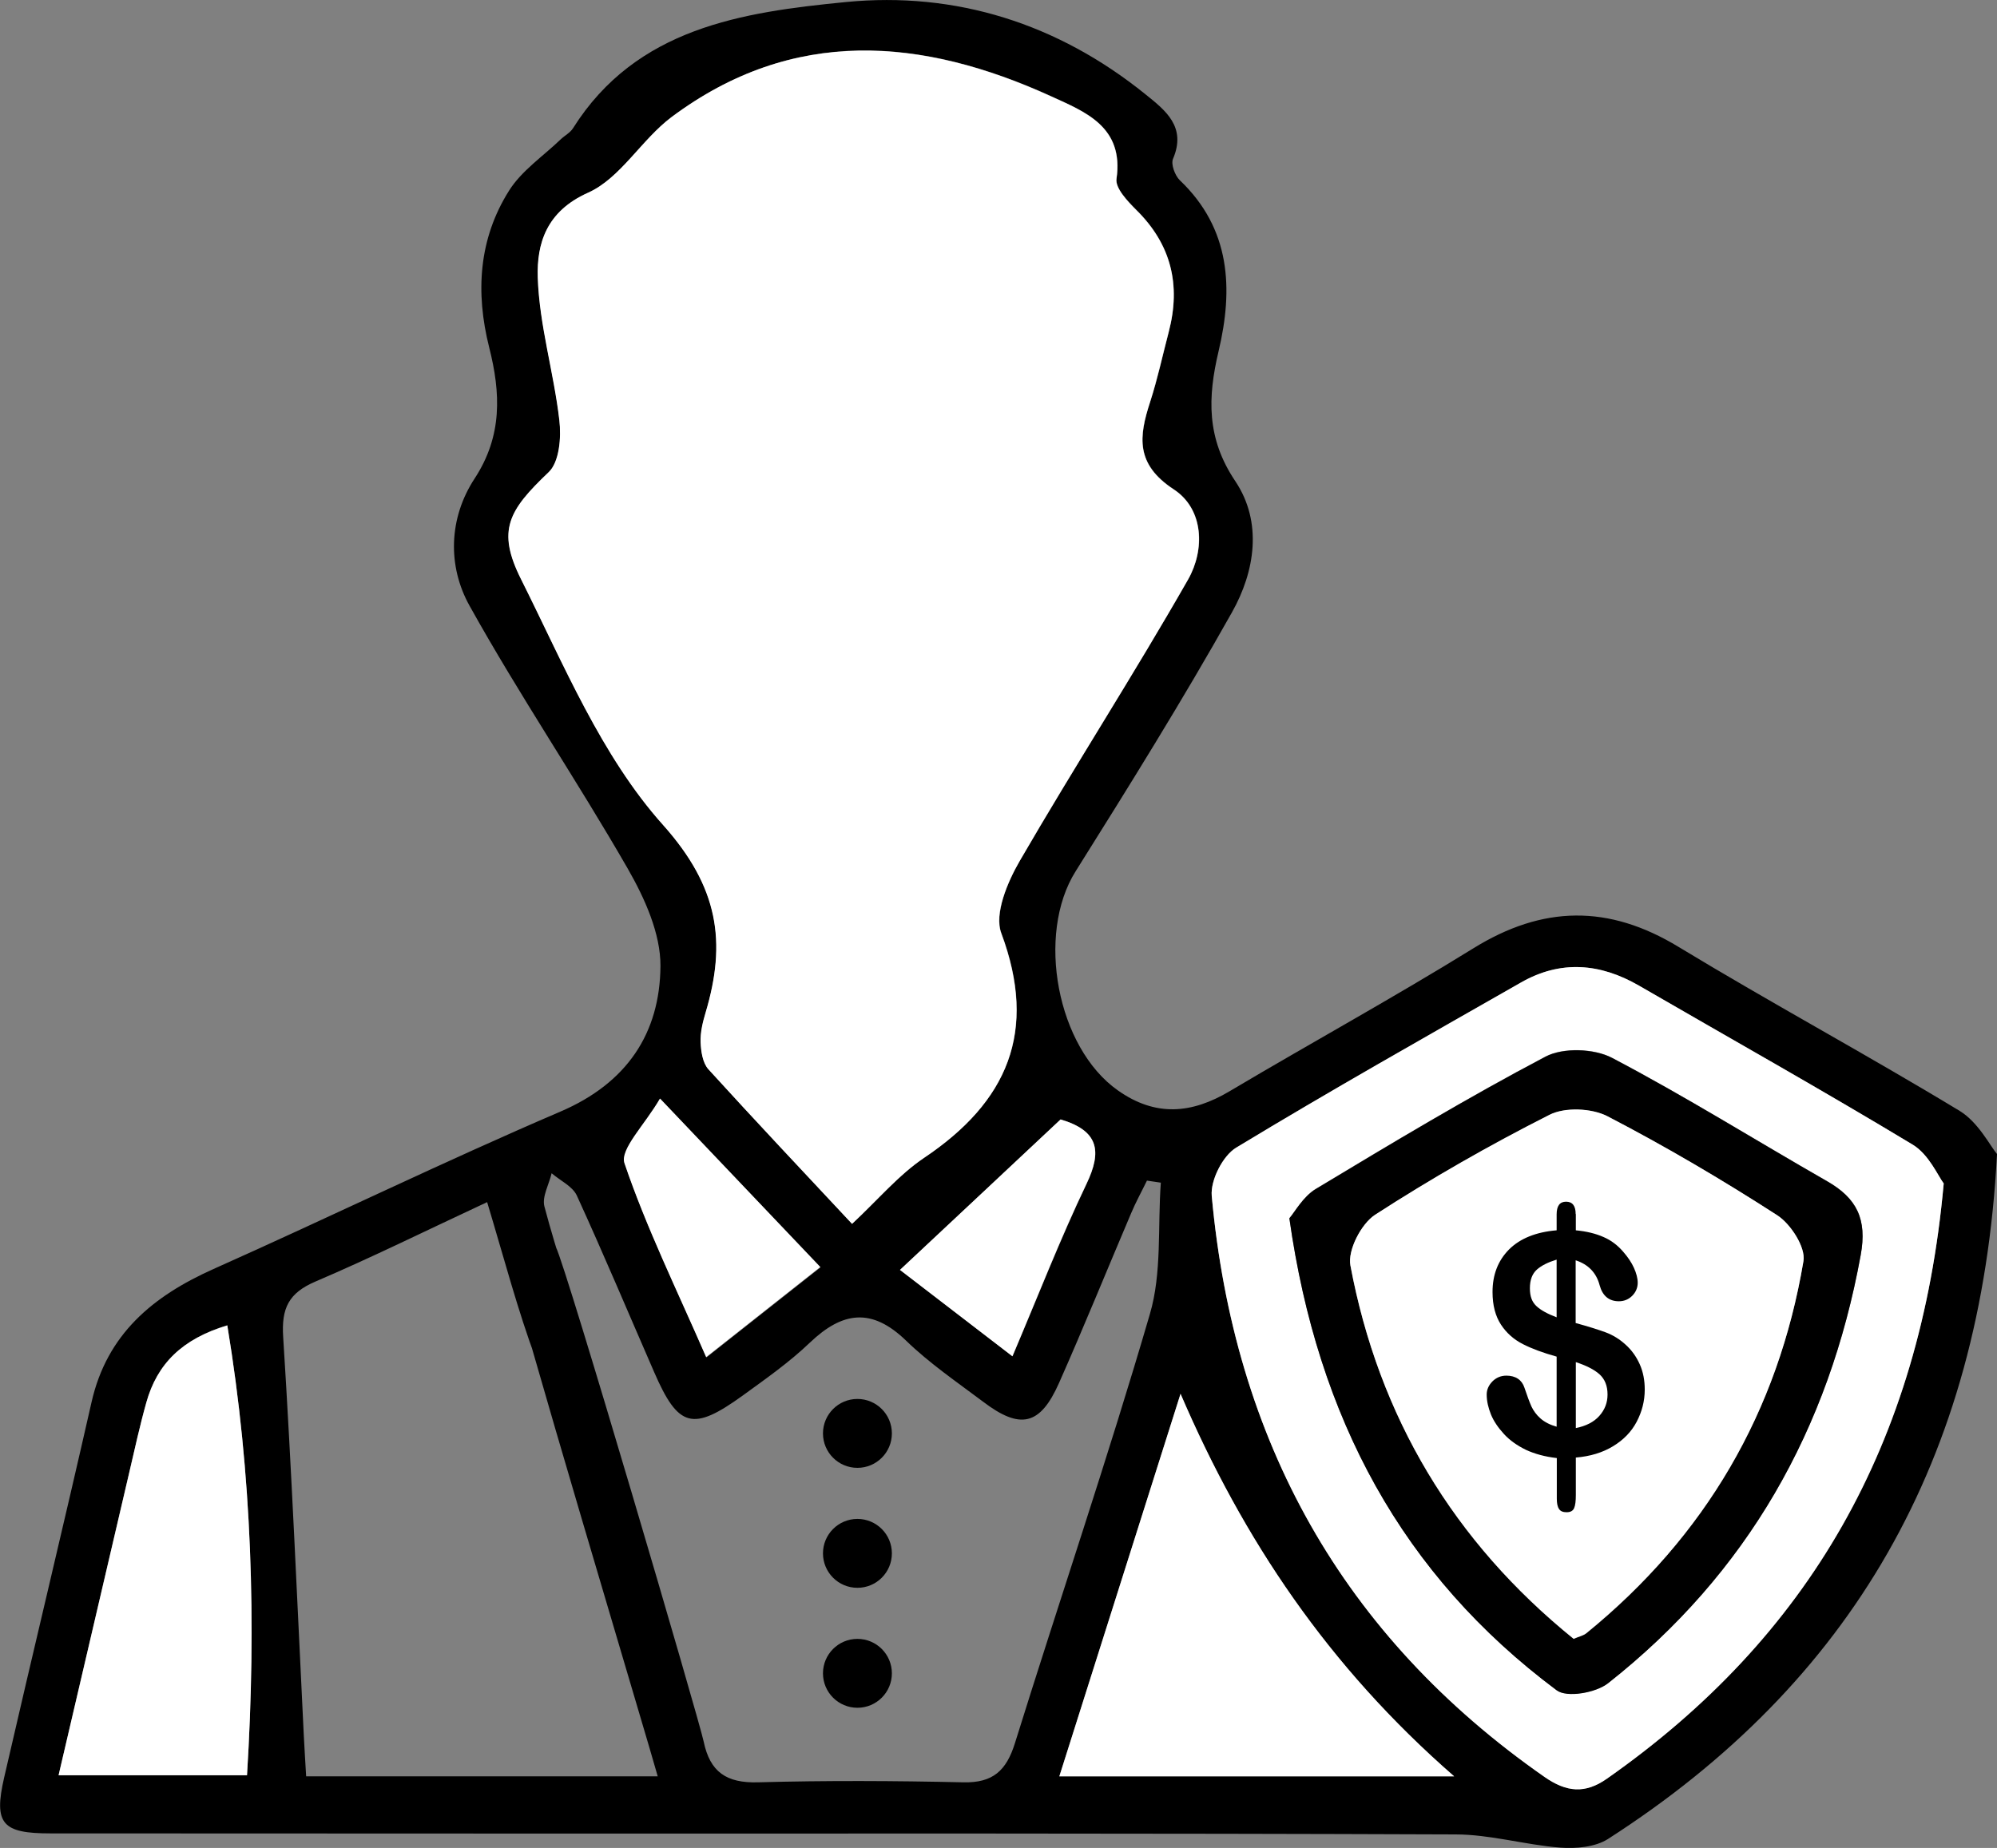 <?xml version="1.0" encoding="UTF-8"?>
<svg id="Layer_2" data-name="Layer 2" xmlns="http://www.w3.org/2000/svg" viewBox="0 0 116.5 107.83">
  <rect x="0" y="0" width="116.5" height="107.83" fill="#808080" stroke="none"/>
  <defs>
    <style>
      .cls-1 {
        fill: #fff;
      }
    </style>
  </defs>
  <g id="Beneficiary">
    <path d="m116.5,67.35c-.93,17.85-8.51,30.85-22.7,39.96-.74.47-1.86.57-2.78.5-2.05-.16-4.08-.77-6.12-.77-18.16-.07-36.33-.05-54.49-.05-9.16,0-18.32-.01-27.48-.01-2.79,0-3.31-.55-2.69-3.25,1.68-7.31,3.44-14.59,5.1-21.91.9-3.98,3.58-6.19,7.11-7.77,6.77-3.02,13.44-6.27,20.25-9.19,3.87-1.66,5.8-4.56,5.83-8.49.01-1.9-.92-3.96-1.9-5.67-2.97-5.17-6.33-10.13-9.23-15.34-1.3-2.32-1.23-5.12.29-7.44,1.63-2.49,1.52-4.99.85-7.64-.81-3.21-.62-6.34,1.16-9.16.73-1.16,1.98-2,3-2.98.24-.23.56-.39.73-.66C37.13,1.61,43.32.71,49.34.12c6.42-.63,12.38,1.26,17.48,5.38,1.17.94,2.41,1.9,1.61,3.77-.13.31.11.97.4,1.25,2.97,2.83,3.12,6.34,2.26,9.97-.64,2.7-.71,5.08.97,7.58,1.61,2.4,1.15,5.28-.19,7.66-2.88,5.13-5.99,10.12-9.12,15.11-2.32,3.69-1.09,10.29,2.47,12.79,2.2,1.55,4.3,1.36,6.52.04,4.73-2.81,9.55-5.45,14.22-8.34,4.04-2.5,7.88-2.56,11.96-.08,5.41,3.28,10.99,6.29,16.4,9.57,1.1.67,1.78,2.05,2.19,2.53Zm-66.79,4.06c1.52-1.41,2.72-2.85,4.21-3.86,4.87-3.27,6.64-7.36,4.5-13.1-.42-1.13.36-2.99,1.08-4.23,3.2-5.52,6.66-10.88,9.82-16.42.98-1.72.92-4.09-.84-5.25-2.24-1.47-2.04-3.07-1.38-5.1.44-1.34.73-2.73,1.09-4.1.71-2.72.14-5.09-1.89-7.1-.51-.51-1.24-1.27-1.16-1.82.44-3.03-1.82-3.9-3.8-4.81-7.56-3.45-15.07-4.08-22.15,1.2-1.76,1.31-2.98,3.57-4.88,4.42-2.44,1.09-2.99,2.97-2.93,4.94.09,2.79.94,5.55,1.26,8.34.11,1,0,2.44-.63,3.03-2.33,2.22-3.04,3.39-1.6,6.25,2.48,4.95,4.68,10.3,8.28,14.33,3.24,3.63,3.71,6.82,2.48,10.95-.16.56-.31,1.15-.29,1.72.02.54.12,1.21.45,1.58,2.73,3.01,5.52,5.96,8.38,9.02Zm-21.28-1.27c-3.54,1.65-6.75,3.24-10.03,4.64-1.56.67-1.99,1.55-1.88,3.24.49,7.72.82,15.46,1.2,23.19.04.79.09,1.59.14,2.44h20.51c-.45-1.67-8.49-28.44-8.68-29.97-.09-.71.51-1.51.79-2.27.67.44,1.62.74,1.95,1.36.58,1.08,8.37,27.63,8.62,28.85.37,1.78,1.33,2.43,3.16,2.38,4-.11,8-.09,11.99,0,1.72.04,2.51-.68,3.01-2.29,2.6-8.35,5.42-16.63,7.87-25.03.71-2.41.45-5.1.64-7.67l-.81-.12c-.31.64-.66,1.27-.93,1.92-1.4,3.29-2.75,6.62-4.2,9.89-1.1,2.48-2.26,2.74-4.43,1.09-1.53-1.15-3.13-2.24-4.5-3.57-2-1.93-3.7-1.69-5.6.12-1.2,1.15-2.57,2.11-3.92,3.09-2.92,2.11-3.76,1.88-5.17-1.37-1.5-3.44-2.95-6.89-4.51-10.3-.25-.54-.97-.87-1.47-1.3-.15.65-.57,1.37-.42,1.94.72,2.74,1.69,5.41,2.33,8.16.19.83,5.76,22.89,5.54,23.82-.77-.66-8.05-22.22-8.36-23.05-1.07-2.88-1.85-5.86-2.85-9.18Zm84.97-1.07c-.34-.45-.88-1.7-1.82-2.28-5.27-3.18-10.64-6.2-15.97-9.28-2.27-1.31-4.57-1.5-6.88-.18-5.56,3.18-11.15,6.32-16.62,9.64-.78.47-1.5,1.9-1.42,2.81,1.3,14.24,7.59,25.66,19.42,33.91,1.28.89,2.36.99,3.63.1,11.77-8.24,18.28-19.51,19.65-34.72Zm-28.57,34.58c-7.33-6.4-12.3-13.79-15.96-22.32-2.34,7.39-4.68,14.78-7.07,22.32h23.03Zm-81.41-.07h10.99c.55-8.91.29-17.54-1.15-26.25-2.63.79-4.09,2.25-4.72,4.49-.38,1.35-.68,2.73-1,4.1-1.36,5.81-2.71,11.62-4.12,17.65Zm37.79-24.37c2.41-1.9,4.46-3.52,6.66-5.26-3.11-3.27-6-6.31-9.35-9.83-.89,1.54-2.35,2.95-2.07,3.78,1.27,3.76,3.04,7.35,4.77,11.32Zm20.67-13.89c-3.05,2.86-6.15,5.76-9.37,8.78,2.33,1.79,4.33,3.33,6.56,5.04,1.51-3.56,2.8-6.87,4.32-10.06.91-1.91.71-3.1-1.51-3.76Z"/>
    <path class="cls-1" d="m49.7,71.41c-2.86-3.06-5.65-6.02-8.38-9.02-.33-.37-.43-1.04-.45-1.58-.02-.57.12-1.16.29-1.72,1.23-4.12.76-7.32-2.48-10.95-3.61-4.03-5.8-9.38-8.28-14.33-1.44-2.87-.73-4.03,1.6-6.25.63-.59.75-2.03.63-3.03-.32-2.79-1.17-5.55-1.26-8.34-.06-1.96.49-3.85,2.93-4.94,1.9-.85,3.12-3.1,4.88-4.42,7.08-5.28,14.59-4.65,22.15-1.2,1.98.9,4.24,1.77,3.8,4.81-.08.54.65,1.31,1.16,1.82,2.04,2.01,2.6,4.37,1.89,7.1-.36,1.37-.66,2.76-1.09,4.1-.66,2.02-.86,3.63,1.38,5.1,1.76,1.15,1.82,3.52.84,5.25-3.16,5.54-6.62,10.9-9.82,16.42-.72,1.24-1.51,3.1-1.08,4.23,2.14,5.74.36,9.84-4.5,13.1-1.49,1-2.69,2.44-4.21,3.86Z"/>
    <path class="cls-1" d="m113.39,69.07c-1.37,15.2-7.88,26.47-19.65,34.72-1.27.89-2.35.79-3.63-.1-11.83-8.25-18.12-19.67-19.42-33.91-.08-.91.64-2.33,1.42-2.81,5.48-3.32,11.06-6.47,16.62-9.64,2.31-1.32,4.61-1.13,6.88.18,5.33,3.09,10.7,6.1,15.97,9.28.95.57,1.48,1.83,1.82,2.28Zm-38.17,2.02c1.65,11.66,6.58,20.81,15.59,27.53.59.44,2.29.15,3-.41,8.13-6.4,12.89-14.82,14.74-24.99.38-2.09-.23-3.31-1.96-4.3-4.19-2.39-8.28-4.96-12.55-7.2-1.05-.55-2.85-.61-3.88-.07-4.56,2.4-8.98,5.06-13.4,7.72-.75.45-1.22,1.34-1.54,1.71Z"/>
    <path class="cls-1" d="m84.83,103.65h-23.03c2.39-7.54,4.73-14.93,7.07-22.32,3.66,8.52,8.62,15.92,15.96,22.32Z"/>
    <path class="cls-1" d="m3.42,103.58c1.41-6.03,2.76-11.84,4.12-17.65.32-1.37.62-2.75,1-4.1.63-2.25,2.09-3.7,4.72-4.49,1.44,8.71,1.7,17.33,1.15,26.25H3.42Z"/>
    <path class="cls-1" d="m41.2,79.2c-1.73-3.97-3.49-7.56-4.77-11.32-.28-.82,1.18-2.24,2.07-3.78,3.35,3.52,6.24,6.56,9.35,9.83-2.2,1.74-4.25,3.36-6.66,5.26Z"/>
    <path class="cls-1" d="m61.87,65.32c2.22.66,2.43,1.84,1.51,3.76-1.53,3.19-2.81,6.5-4.32,10.06-2.23-1.71-4.23-3.25-6.56-5.04,3.23-3.02,6.32-5.92,9.37-8.78Z"/>
    <path d="m75.22,71.09c.32-.37.8-1.26,1.54-1.71,4.42-2.66,8.84-5.32,13.4-7.72,1.02-.54,2.83-.48,3.88.07,4.27,2.24,8.36,4.8,12.55,7.2,1.73.99,2.34,2.21,1.96,4.3-1.85,10.17-6.61,18.58-14.74,24.99-.71.56-2.41.86-3,.41-9.01-6.73-13.94-15.87-15.59-27.53Zm16.59,24.54c.29-.13.56-.18.74-.33,6.94-5.65,11.17-12.91,12.66-21.71.14-.8-.74-2.16-1.53-2.67-3.21-2.08-6.52-4.02-9.91-5.78-.92-.48-2.47-.54-3.38-.08-3.49,1.76-6.89,3.71-10.17,5.83-.81.52-1.61,2.07-1.44,2.96,1.66,8.83,6.02,16.12,13.03,21.79Z"/>
    <path class="cls-1" d="m91.81,95.63c-7.01-5.67-11.37-12.95-13.03-21.79-.17-.89.63-2.43,1.44-2.96,3.28-2.12,6.69-4.07,10.17-5.83.9-.46,2.46-.39,3.38.08,3.39,1.76,6.7,3.71,9.91,5.78.79.51,1.66,1.87,1.53,2.67-1.48,8.8-5.72,16.06-12.66,21.71-.18.15-.45.2-.74.33Z"/>
    <circle cx="50.02" cy="83.64" r="2.01"/>
    <circle cx="50.02" cy="90.64" r="2.01"/>
    <circle cx="50.02" cy="97.64" r="2.01"/>
    <path d="m91.93,70.84v.95c.63.06,1.16.19,1.61.39.45.19.84.49,1.17.88.26.3.47.61.61.92s.22.61.22.87c0,.29-.11.55-.32.76s-.47.32-.78.32c-.57,0-.95-.31-1.12-.93-.19-.73-.66-1.22-1.4-1.46v3.66c.73.2,1.3.38,1.74.54.43.16.82.4,1.16.71.36.32.64.71.84,1.16.2.45.29.94.29,1.47,0,.67-.16,1.29-.47,1.88s-.77,1.06-1.38,1.43-1.33.59-2.17.66v2.19c0,.35-.03.6-.1.76s-.21.24-.44.24c-.21,0-.36-.06-.44-.19-.09-.13-.13-.33-.13-.6v-2.37c-.69-.08-1.28-.24-1.8-.48-.51-.25-.94-.55-1.28-.92s-.6-.75-.76-1.14c-.16-.4-.25-.78-.25-1.17,0-.28.11-.53.33-.76.22-.22.49-.34.82-.34.26,0,.49.06.67.18s.31.3.38.52c.16.48.3.85.41,1.1.12.25.29.49.53.7s.55.37.94.48v-4.09c-.79-.22-1.44-.46-1.97-.73-.53-.27-.96-.65-1.28-1.14s-.49-1.12-.49-1.9c0-1.01.32-1.83.96-2.48.64-.64,1.57-1.02,2.78-1.12v-.93c0-.49.18-.74.55-.74s.56.24.56.72Zm-1.12,6.03v-3.37c-.49.15-.88.34-1.15.58s-.41.6-.41,1.09.13.81.39,1.05c.26.24.65.45,1.18.65Zm1.12,2.61v3.85c.59-.12,1.05-.35,1.37-.71s.48-.77.48-1.25c0-.51-.16-.9-.47-1.18-.31-.28-.78-.51-1.38-.71Z"/>
  </g>
</svg>